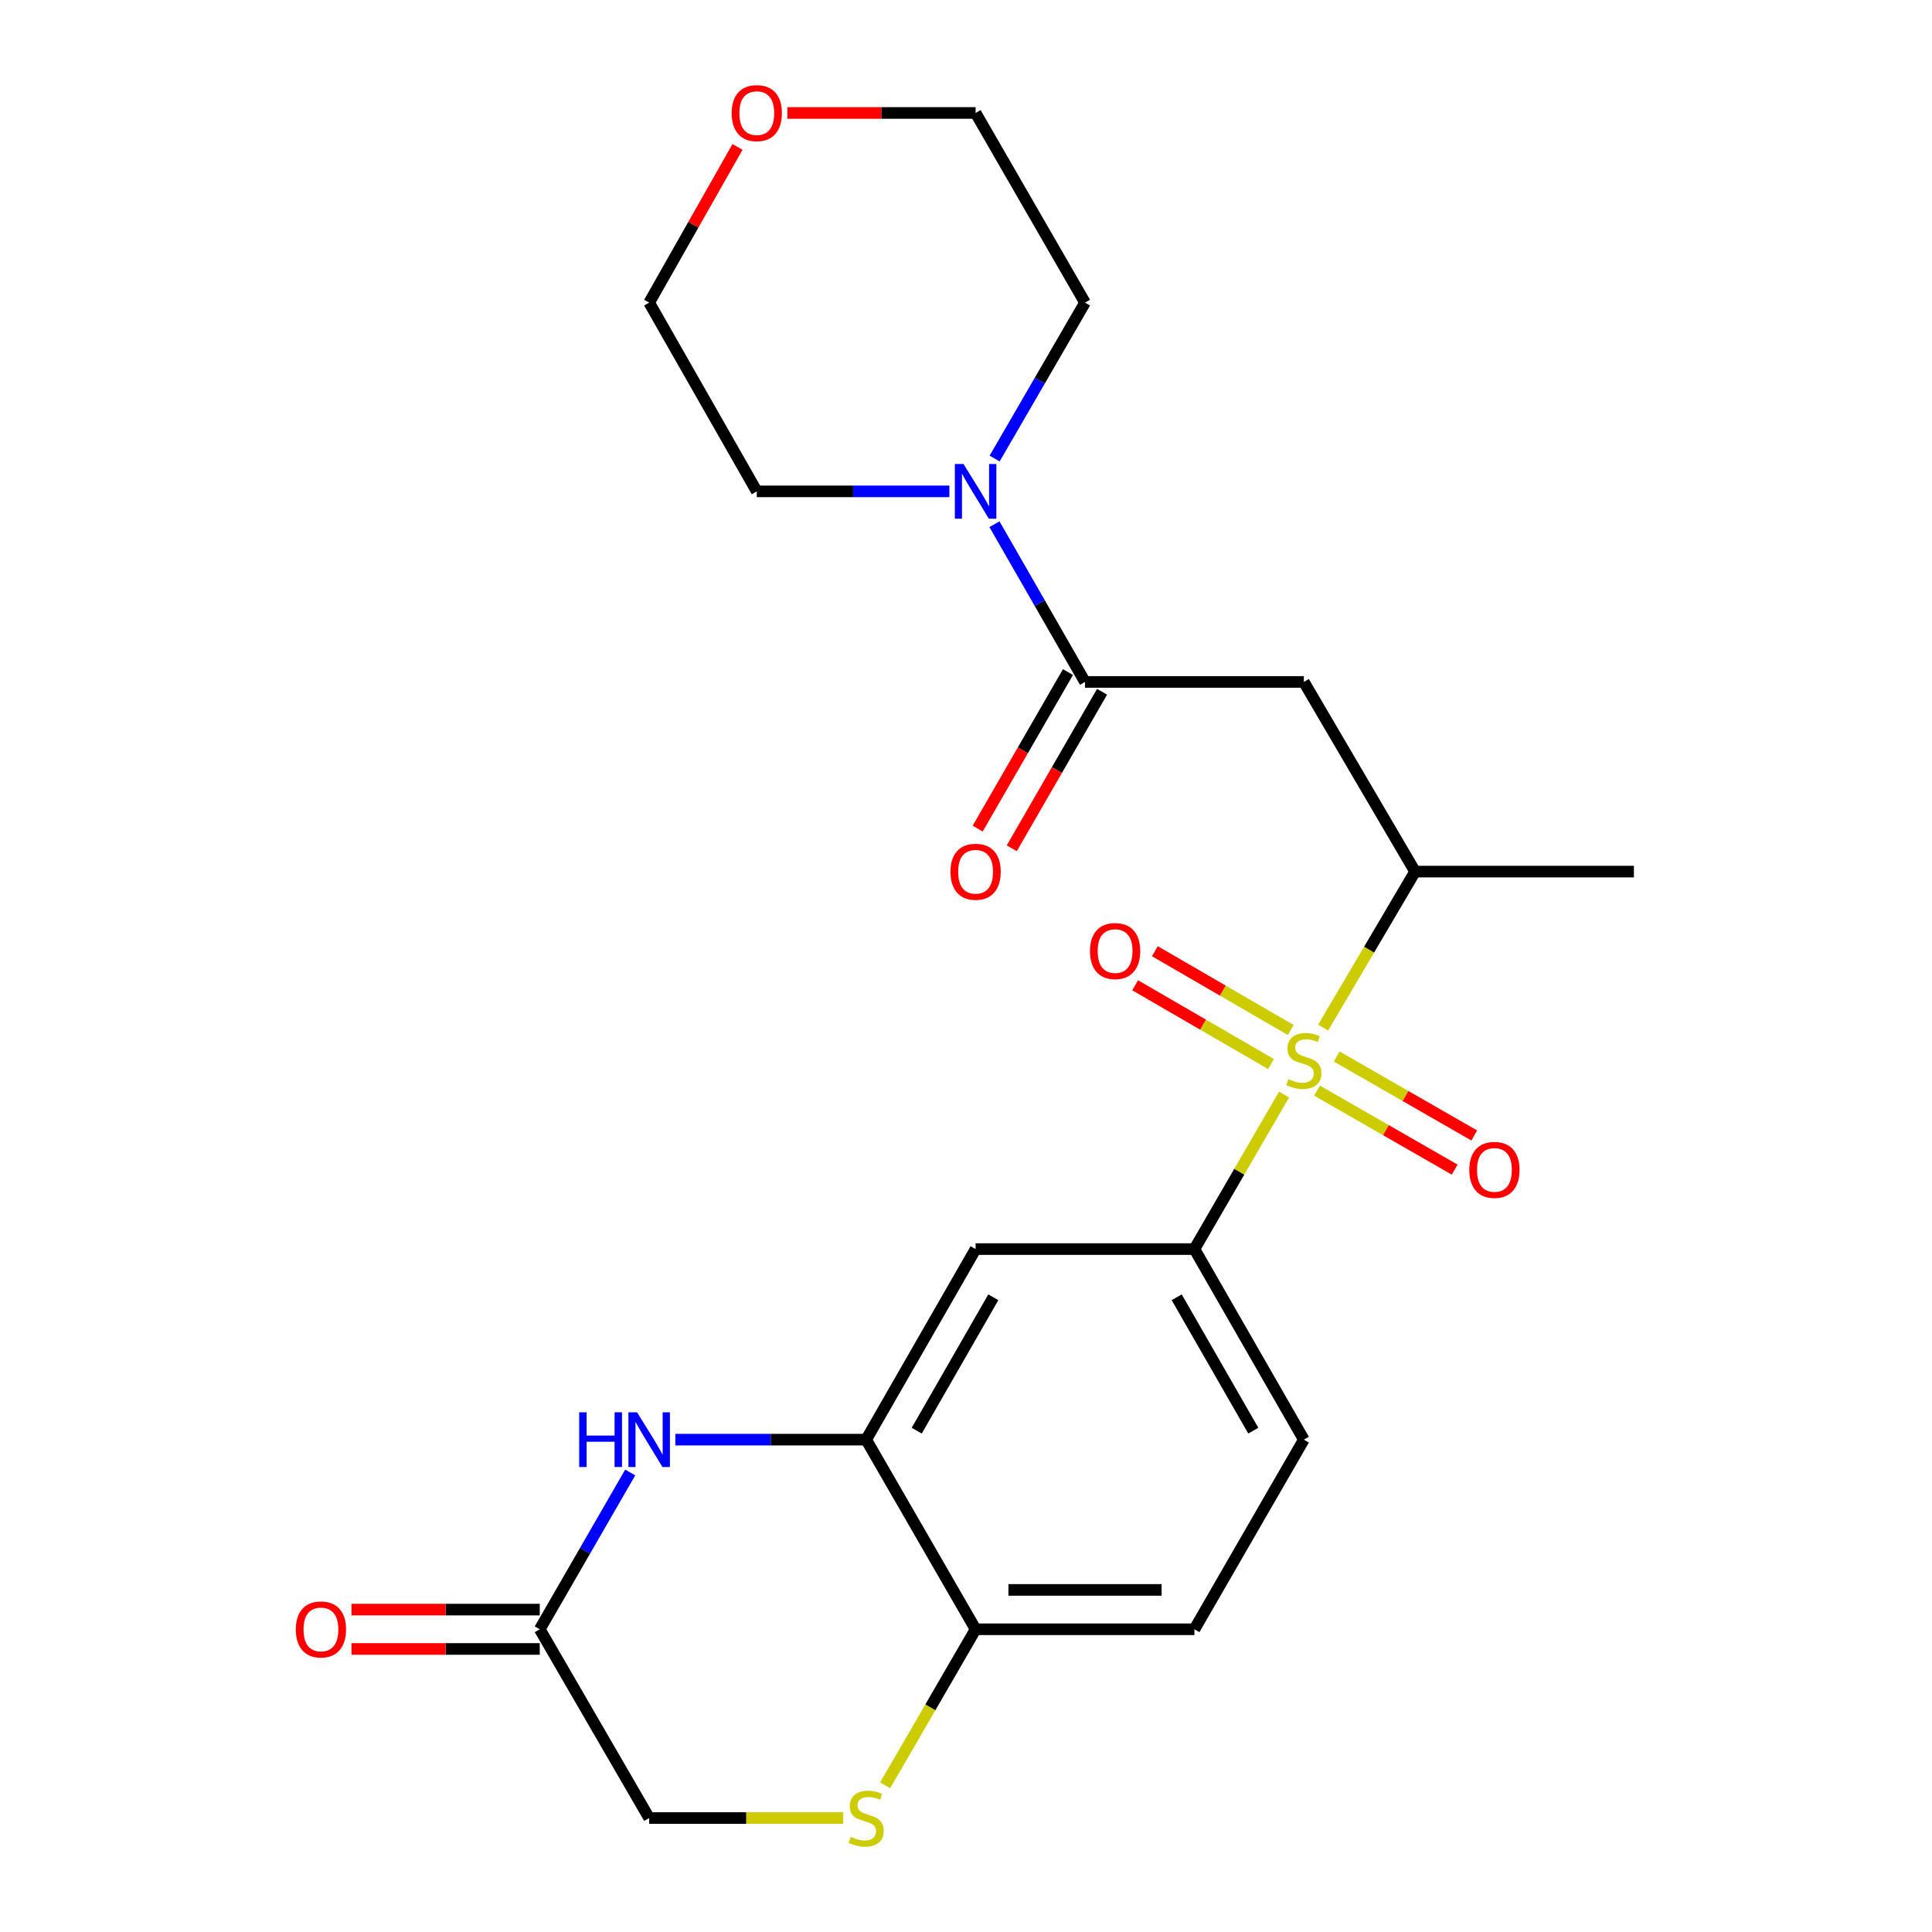 <?xml version='1.0' encoding='iso-8859-1'?>
<svg version='1.1' baseProfile='full'
              xmlns='http://www.w3.org/2000/svg'
                      xmlns:rdkit='http://www.rdkit.org/xml'
                      xmlns:xlink='http://www.w3.org/1999/xlink'
                  xml:space='preserve'
width='1000px' height='1000px' viewBox='0 0 1000 1000'>
<!-- END OF HEADER -->
<rect style='opacity:1.0;fill:#FFFFFF;stroke:none' width='1000' height='1000' x='0' y='0'> </rect>
<path class='bond-1' d='M 664.608,566.54 L 641.419,606.532' style='fill:none;fill-rule:evenodd;stroke:#CCCC00;stroke-width:6px;stroke-linecap:butt;stroke-linejoin:miter;stroke-opacity:1' />
<path class='bond-1' d='M 641.419,606.532 L 618.231,646.523' style='fill:none;fill-rule:evenodd;stroke:#000000;stroke-width:6px;stroke-linecap:butt;stroke-linejoin:miter;stroke-opacity:1' />
<path class='bond-5' d='M 684.864,531.882 L 708.653,491.511' style='fill:none;fill-rule:evenodd;stroke:#CCCC00;stroke-width:6px;stroke-linecap:butt;stroke-linejoin:miter;stroke-opacity:1' />
<path class='bond-5' d='M 708.653,491.511 L 732.443,451.14' style='fill:none;fill-rule:evenodd;stroke:#000000;stroke-width:6px;stroke-linecap:butt;stroke-linejoin:miter;stroke-opacity:1' />
<path class='bond-11' d='M 681.724,564.517 L 717.331,584.956' style='fill:none;fill-rule:evenodd;stroke:#CCCC00;stroke-width:6px;stroke-linecap:butt;stroke-linejoin:miter;stroke-opacity:1' />
<path class='bond-11' d='M 717.331,584.956 L 752.938,605.395' style='fill:none;fill-rule:evenodd;stroke:#FF0000;stroke-width:6px;stroke-linecap:butt;stroke-linejoin:miter;stroke-opacity:1' />
<path class='bond-11' d='M 691.868,546.846 L 727.475,567.285' style='fill:none;fill-rule:evenodd;stroke:#CCCC00;stroke-width:6px;stroke-linecap:butt;stroke-linejoin:miter;stroke-opacity:1' />
<path class='bond-11' d='M 727.475,567.285 L 763.081,587.724' style='fill:none;fill-rule:evenodd;stroke:#FF0000;stroke-width:6px;stroke-linecap:butt;stroke-linejoin:miter;stroke-opacity:1' />
<path class='bond-12' d='M 668.08,533.122 L 632.923,512.735' style='fill:none;fill-rule:evenodd;stroke:#CCCC00;stroke-width:6px;stroke-linecap:butt;stroke-linejoin:miter;stroke-opacity:1' />
<path class='bond-12' d='M 632.923,512.735 L 597.765,492.348' style='fill:none;fill-rule:evenodd;stroke:#FF0000;stroke-width:6px;stroke-linecap:butt;stroke-linejoin:miter;stroke-opacity:1' />
<path class='bond-12' d='M 657.859,550.748 L 622.702,530.36' style='fill:none;fill-rule:evenodd;stroke:#CCCC00;stroke-width:6px;stroke-linecap:butt;stroke-linejoin:miter;stroke-opacity:1' />
<path class='bond-12' d='M 622.702,530.36 L 587.544,509.973' style='fill:none;fill-rule:evenodd;stroke:#FF0000;stroke-width:6px;stroke-linecap:butt;stroke-linejoin:miter;stroke-opacity:1' />
<path class='bond-0' d='M 561.6,352.968 L 674.873,352.968' style='fill:none;fill-rule:evenodd;stroke:#000000;stroke-width:6px;stroke-linecap:butt;stroke-linejoin:miter;stroke-opacity:1' />
<path class='bond-6' d='M 561.6,352.968 L 538.166,312.151' style='fill:none;fill-rule:evenodd;stroke:#000000;stroke-width:6px;stroke-linecap:butt;stroke-linejoin:miter;stroke-opacity:1' />
<path class='bond-6' d='M 538.166,312.151 L 514.732,271.334' style='fill:none;fill-rule:evenodd;stroke:#0000FF;stroke-width:6px;stroke-linecap:butt;stroke-linejoin:miter;stroke-opacity:1' />
<path class='bond-13' d='M 552.776,347.877 L 529.408,388.387' style='fill:none;fill-rule:evenodd;stroke:#000000;stroke-width:6px;stroke-linecap:butt;stroke-linejoin:miter;stroke-opacity:1' />
<path class='bond-13' d='M 529.408,388.387 L 506.04,428.896' style='fill:none;fill-rule:evenodd;stroke:#FF0000;stroke-width:6px;stroke-linecap:butt;stroke-linejoin:miter;stroke-opacity:1' />
<path class='bond-13' d='M 570.425,358.058 L 547.057,398.568' style='fill:none;fill-rule:evenodd;stroke:#000000;stroke-width:6px;stroke-linecap:butt;stroke-linejoin:miter;stroke-opacity:1' />
<path class='bond-13' d='M 547.057,398.568 L 523.689,439.077' style='fill:none;fill-rule:evenodd;stroke:#FF0000;stroke-width:6px;stroke-linecap:butt;stroke-linejoin:miter;stroke-opacity:1' />
<path class='bond-7' d='M 618.231,646.523 L 504.969,646.523' style='fill:none;fill-rule:evenodd;stroke:#000000;stroke-width:6px;stroke-linecap:butt;stroke-linejoin:miter;stroke-opacity:1' />
<path class='bond-14' d='M 618.231,646.523 L 674.873,745.16' style='fill:none;fill-rule:evenodd;stroke:#000000;stroke-width:6px;stroke-linecap:butt;stroke-linejoin:miter;stroke-opacity:1' />
<path class='bond-14' d='M 609.058,671.465 L 648.708,740.511' style='fill:none;fill-rule:evenodd;stroke:#000000;stroke-width:6px;stroke-linecap:butt;stroke-linejoin:miter;stroke-opacity:1' />
<path class='bond-2' d='M 674.873,352.968 L 732.443,451.14' style='fill:none;fill-rule:evenodd;stroke:#000000;stroke-width:6px;stroke-linecap:butt;stroke-linejoin:miter;stroke-opacity:1' />
<path class='bond-3' d='M 349.554,745.16 L 398.941,745.16' style='fill:none;fill-rule:evenodd;stroke:#0000FF;stroke-width:6px;stroke-linecap:butt;stroke-linejoin:miter;stroke-opacity:1' />
<path class='bond-3' d='M 398.941,745.16 L 448.327,745.16' style='fill:none;fill-rule:evenodd;stroke:#000000;stroke-width:6px;stroke-linecap:butt;stroke-linejoin:miter;stroke-opacity:1' />
<path class='bond-9' d='M 326.201,762.153 L 302.788,802.731' style='fill:none;fill-rule:evenodd;stroke:#0000FF;stroke-width:6px;stroke-linecap:butt;stroke-linejoin:miter;stroke-opacity:1' />
<path class='bond-9' d='M 302.788,802.731 L 279.375,843.31' style='fill:none;fill-rule:evenodd;stroke:#000000;stroke-width:6px;stroke-linecap:butt;stroke-linejoin:miter;stroke-opacity:1' />
<path class='bond-4' d='M 448.327,745.16 L 504.969,646.523' style='fill:none;fill-rule:evenodd;stroke:#000000;stroke-width:6px;stroke-linecap:butt;stroke-linejoin:miter;stroke-opacity:1' />
<path class='bond-4' d='M 474.493,740.511 L 514.142,671.465' style='fill:none;fill-rule:evenodd;stroke:#000000;stroke-width:6px;stroke-linecap:butt;stroke-linejoin:miter;stroke-opacity:1' />
<path class='bond-24' d='M 448.327,745.16 L 504.969,843.31' style='fill:none;fill-rule:evenodd;stroke:#000000;stroke-width:6px;stroke-linecap:butt;stroke-linejoin:miter;stroke-opacity:1' />
<path class='bond-21' d='M 732.443,451.14 L 845.704,451.14' style='fill:none;fill-rule:evenodd;stroke:#000000;stroke-width:6px;stroke-linecap:butt;stroke-linejoin:miter;stroke-opacity:1' />
<path class='bond-19' d='M 491.398,254.331 L 441.553,254.331' style='fill:none;fill-rule:evenodd;stroke:#0000FF;stroke-width:6px;stroke-linecap:butt;stroke-linejoin:miter;stroke-opacity:1' />
<path class='bond-19' d='M 441.553,254.331 L 391.708,254.331' style='fill:none;fill-rule:evenodd;stroke:#000000;stroke-width:6px;stroke-linecap:butt;stroke-linejoin:miter;stroke-opacity:1' />
<path class='bond-20' d='M 514.815,237.348 L 538.207,196.997' style='fill:none;fill-rule:evenodd;stroke:#0000FF;stroke-width:6px;stroke-linecap:butt;stroke-linejoin:miter;stroke-opacity:1' />
<path class='bond-20' d='M 538.207,196.997 L 561.6,156.645' style='fill:none;fill-rule:evenodd;stroke:#000000;stroke-width:6px;stroke-linecap:butt;stroke-linejoin:miter;stroke-opacity:1' />
<path class='bond-8' d='M 458.15,924.075 L 481.56,883.693' style='fill:none;fill-rule:evenodd;stroke:#CCCC00;stroke-width:6px;stroke-linecap:butt;stroke-linejoin:miter;stroke-opacity:1' />
<path class='bond-8' d='M 481.56,883.693 L 504.969,843.31' style='fill:none;fill-rule:evenodd;stroke:#000000;stroke-width:6px;stroke-linecap:butt;stroke-linejoin:miter;stroke-opacity:1' />
<path class='bond-15' d='M 436.439,941.019 L 386.223,941.019' style='fill:none;fill-rule:evenodd;stroke:#CCCC00;stroke-width:6px;stroke-linecap:butt;stroke-linejoin:miter;stroke-opacity:1' />
<path class='bond-15' d='M 386.223,941.019 L 336.006,941.019' style='fill:none;fill-rule:evenodd;stroke:#000000;stroke-width:6px;stroke-linecap:butt;stroke-linejoin:miter;stroke-opacity:1' />
<path class='bond-16' d='M 279.375,833.123 L 230.66,833.123' style='fill:none;fill-rule:evenodd;stroke:#000000;stroke-width:6px;stroke-linecap:butt;stroke-linejoin:miter;stroke-opacity:1' />
<path class='bond-16' d='M 230.66,833.123 L 181.945,833.123' style='fill:none;fill-rule:evenodd;stroke:#FF0000;stroke-width:6px;stroke-linecap:butt;stroke-linejoin:miter;stroke-opacity:1' />
<path class='bond-16' d='M 279.375,853.497 L 230.66,853.497' style='fill:none;fill-rule:evenodd;stroke:#000000;stroke-width:6px;stroke-linecap:butt;stroke-linejoin:miter;stroke-opacity:1' />
<path class='bond-16' d='M 230.66,853.497 L 181.945,853.497' style='fill:none;fill-rule:evenodd;stroke:#FF0000;stroke-width:6px;stroke-linecap:butt;stroke-linejoin:miter;stroke-opacity:1' />
<path class='bond-26' d='M 279.375,843.31 L 336.006,941.019' style='fill:none;fill-rule:evenodd;stroke:#000000;stroke-width:6px;stroke-linecap:butt;stroke-linejoin:miter;stroke-opacity:1' />
<path class='bond-10' d='M 504.969,843.31 L 618.231,843.31' style='fill:none;fill-rule:evenodd;stroke:#000000;stroke-width:6px;stroke-linecap:butt;stroke-linejoin:miter;stroke-opacity:1' />
<path class='bond-10' d='M 521.959,822.935 L 601.242,822.935' style='fill:none;fill-rule:evenodd;stroke:#000000;stroke-width:6px;stroke-linecap:butt;stroke-linejoin:miter;stroke-opacity:1' />
<path class='bond-17' d='M 674.873,745.16 L 618.231,843.31' style='fill:none;fill-rule:evenodd;stroke:#000000;stroke-width:6px;stroke-linecap:butt;stroke-linejoin:miter;stroke-opacity:1' />
<path class='bond-18' d='M 407.54,58.472 L 456.255,58.472' style='fill:none;fill-rule:evenodd;stroke:#FF0000;stroke-width:6px;stroke-linecap:butt;stroke-linejoin:miter;stroke-opacity:1' />
<path class='bond-18' d='M 456.255,58.472 L 504.969,58.472' style='fill:none;fill-rule:evenodd;stroke:#000000;stroke-width:6px;stroke-linecap:butt;stroke-linejoin:miter;stroke-opacity:1' />
<path class='bond-25' d='M 381.732,76.054 L 358.869,116.35' style='fill:none;fill-rule:evenodd;stroke:#FF0000;stroke-width:6px;stroke-linecap:butt;stroke-linejoin:miter;stroke-opacity:1' />
<path class='bond-25' d='M 358.869,116.35 L 336.006,156.645' style='fill:none;fill-rule:evenodd;stroke:#000000;stroke-width:6px;stroke-linecap:butt;stroke-linejoin:miter;stroke-opacity:1' />
<path class='bond-23' d='M 391.708,254.331 L 336.006,156.645' style='fill:none;fill-rule:evenodd;stroke:#000000;stroke-width:6px;stroke-linecap:butt;stroke-linejoin:miter;stroke-opacity:1' />
<path class='bond-22' d='M 561.6,156.645 L 504.969,58.472' style='fill:none;fill-rule:evenodd;stroke:#000000;stroke-width:6px;stroke-linecap:butt;stroke-linejoin:miter;stroke-opacity:1' />
<path  class='atom-0' d='M 666.873 558.557
Q 667.193 558.677, 668.513 559.237
Q 669.833 559.797, 671.273 560.157
Q 672.753 560.477, 674.193 560.477
Q 676.873 560.477, 678.433 559.197
Q 679.993 557.877, 679.993 555.597
Q 679.993 554.037, 679.193 553.077
Q 678.433 552.117, 677.233 551.597
Q 676.033 551.077, 674.033 550.477
Q 671.513 549.717, 669.993 548.997
Q 668.513 548.277, 667.433 546.757
Q 666.393 545.237, 666.393 542.677
Q 666.393 539.117, 668.793 536.917
Q 671.233 534.717, 676.033 534.717
Q 679.313 534.717, 683.033 536.277
L 682.113 539.357
Q 678.713 537.957, 676.153 537.957
Q 673.393 537.957, 671.873 539.117
Q 670.353 540.237, 670.393 542.197
Q 670.393 543.717, 671.153 544.637
Q 671.953 545.557, 673.073 546.077
Q 674.233 546.597, 676.153 547.197
Q 678.713 547.997, 680.233 548.797
Q 681.753 549.597, 682.833 551.237
Q 683.953 552.837, 683.953 555.597
Q 683.953 559.517, 681.313 561.637
Q 678.713 563.717, 674.353 563.717
Q 671.833 563.717, 669.913 563.157
Q 668.033 562.637, 665.793 561.717
L 666.873 558.557
' fill='#CCCC00'/>
<path  class='atom-4' d='M 299.786 731
L 303.626 731
L 303.626 743.04
L 318.106 743.04
L 318.106 731
L 321.946 731
L 321.946 759.32
L 318.106 759.32
L 318.106 746.24
L 303.626 746.24
L 303.626 759.32
L 299.786 759.32
L 299.786 731
' fill='#0000FF'/>
<path  class='atom-4' d='M 329.746 731
L 339.026 746
Q 339.946 747.48, 341.426 750.16
Q 342.906 752.84, 342.986 753
L 342.986 731
L 346.746 731
L 346.746 759.32
L 342.866 759.32
L 332.906 742.92
Q 331.746 741, 330.506 738.8
Q 329.306 736.6, 328.946 735.92
L 328.946 759.32
L 325.266 759.32
L 325.266 731
L 329.746 731
' fill='#0000FF'/>
<path  class='atom-7' d='M 498.709 240.171
L 507.989 255.171
Q 508.909 256.651, 510.389 259.331
Q 511.869 262.011, 511.949 262.171
L 511.949 240.171
L 515.709 240.171
L 515.709 268.491
L 511.829 268.491
L 501.869 252.091
Q 500.709 250.171, 499.469 247.971
Q 498.269 245.771, 497.909 245.091
L 497.909 268.491
L 494.229 268.491
L 494.229 240.171
L 498.709 240.171
' fill='#0000FF'/>
<path  class='atom-9' d='M 440.327 950.739
Q 440.647 950.859, 441.967 951.419
Q 443.287 951.979, 444.727 952.339
Q 446.207 952.659, 447.647 952.659
Q 450.327 952.659, 451.887 951.379
Q 453.447 950.059, 453.447 947.779
Q 453.447 946.219, 452.647 945.259
Q 451.887 944.299, 450.687 943.779
Q 449.487 943.259, 447.487 942.659
Q 444.967 941.899, 443.447 941.179
Q 441.967 940.459, 440.887 938.939
Q 439.847 937.419, 439.847 934.859
Q 439.847 931.299, 442.247 929.099
Q 444.687 926.899, 449.487 926.899
Q 452.767 926.899, 456.487 928.459
L 455.567 931.539
Q 452.167 930.139, 449.607 930.139
Q 446.847 930.139, 445.327 931.299
Q 443.807 932.419, 443.847 934.379
Q 443.847 935.899, 444.607 936.819
Q 445.407 937.739, 446.527 938.259
Q 447.687 938.779, 449.607 939.379
Q 452.167 940.179, 453.687 940.979
Q 455.207 941.779, 456.287 943.419
Q 457.407 945.019, 457.407 947.779
Q 457.407 951.699, 454.767 953.819
Q 452.167 955.899, 447.807 955.899
Q 445.287 955.899, 443.367 955.339
Q 441.487 954.819, 439.247 953.899
L 440.327 950.739
' fill='#CCCC00'/>
<path  class='atom-12' d='M 760.509 605.537
Q 760.509 598.737, 763.869 594.937
Q 767.229 591.137, 773.509 591.137
Q 779.789 591.137, 783.149 594.937
Q 786.509 598.737, 786.509 605.537
Q 786.509 612.417, 783.109 616.337
Q 779.709 620.217, 773.509 620.217
Q 767.269 620.217, 763.869 616.337
Q 760.509 612.457, 760.509 605.537
M 773.509 617.017
Q 777.829 617.017, 780.149 614.137
Q 782.509 611.217, 782.509 605.537
Q 782.509 599.977, 780.149 597.177
Q 777.829 594.337, 773.509 594.337
Q 769.189 594.337, 766.829 597.137
Q 764.509 599.937, 764.509 605.537
Q 764.509 611.257, 766.829 614.137
Q 769.189 617.017, 773.509 617.017
' fill='#FF0000'/>
<path  class='atom-13' d='M 564.175 492.264
Q 564.175 485.464, 567.535 481.664
Q 570.895 477.864, 577.175 477.864
Q 583.455 477.864, 586.815 481.664
Q 590.175 485.464, 590.175 492.264
Q 590.175 499.144, 586.775 503.064
Q 583.375 506.944, 577.175 506.944
Q 570.935 506.944, 567.535 503.064
Q 564.175 499.184, 564.175 492.264
M 577.175 503.744
Q 581.495 503.744, 583.815 500.864
Q 586.175 497.944, 586.175 492.264
Q 586.175 486.704, 583.815 483.904
Q 581.495 481.064, 577.175 481.064
Q 572.855 481.064, 570.495 483.864
Q 568.175 486.664, 568.175 492.264
Q 568.175 497.984, 570.495 500.864
Q 572.855 503.744, 577.175 503.744
' fill='#FF0000'/>
<path  class='atom-14' d='M 491.969 451.22
Q 491.969 444.42, 495.329 440.62
Q 498.689 436.82, 504.969 436.82
Q 511.249 436.82, 514.609 440.62
Q 517.969 444.42, 517.969 451.22
Q 517.969 458.1, 514.569 462.02
Q 511.169 465.9, 504.969 465.9
Q 498.729 465.9, 495.329 462.02
Q 491.969 458.14, 491.969 451.22
M 504.969 462.7
Q 509.289 462.7, 511.609 459.82
Q 513.969 456.9, 513.969 451.22
Q 513.969 445.66, 511.609 442.86
Q 509.289 440.02, 504.969 440.02
Q 500.649 440.02, 498.289 442.82
Q 495.969 445.62, 495.969 451.22
Q 495.969 456.94, 498.289 459.82
Q 500.649 462.7, 504.969 462.7
' fill='#FF0000'/>
<path  class='atom-17' d='M 153.114 843.39
Q 153.114 836.59, 156.474 832.79
Q 159.834 828.99, 166.114 828.99
Q 172.394 828.99, 175.754 832.79
Q 179.114 836.59, 179.114 843.39
Q 179.114 850.27, 175.714 854.19
Q 172.314 858.07, 166.114 858.07
Q 159.874 858.07, 156.474 854.19
Q 153.114 850.31, 153.114 843.39
M 166.114 854.87
Q 170.434 854.87, 172.754 851.99
Q 175.114 849.07, 175.114 843.39
Q 175.114 837.83, 172.754 835.03
Q 170.434 832.19, 166.114 832.19
Q 161.794 832.19, 159.434 834.99
Q 157.114 837.79, 157.114 843.39
Q 157.114 849.11, 159.434 851.99
Q 161.794 854.87, 166.114 854.87
' fill='#FF0000'/>
<path  class='atom-19' d='M 378.708 58.552
Q 378.708 51.752, 382.068 47.952
Q 385.428 44.152, 391.708 44.152
Q 397.988 44.152, 401.348 47.952
Q 404.708 51.752, 404.708 58.552
Q 404.708 65.432, 401.308 69.352
Q 397.908 73.232, 391.708 73.232
Q 385.468 73.232, 382.068 69.352
Q 378.708 65.472, 378.708 58.552
M 391.708 70.032
Q 396.028 70.032, 398.348 67.152
Q 400.708 64.232, 400.708 58.552
Q 400.708 52.992, 398.348 50.192
Q 396.028 47.352, 391.708 47.352
Q 387.388 47.352, 385.028 50.152
Q 382.708 52.952, 382.708 58.552
Q 382.708 64.272, 385.028 67.152
Q 387.388 70.032, 391.708 70.032
' fill='#FF0000'/>
</svg>
